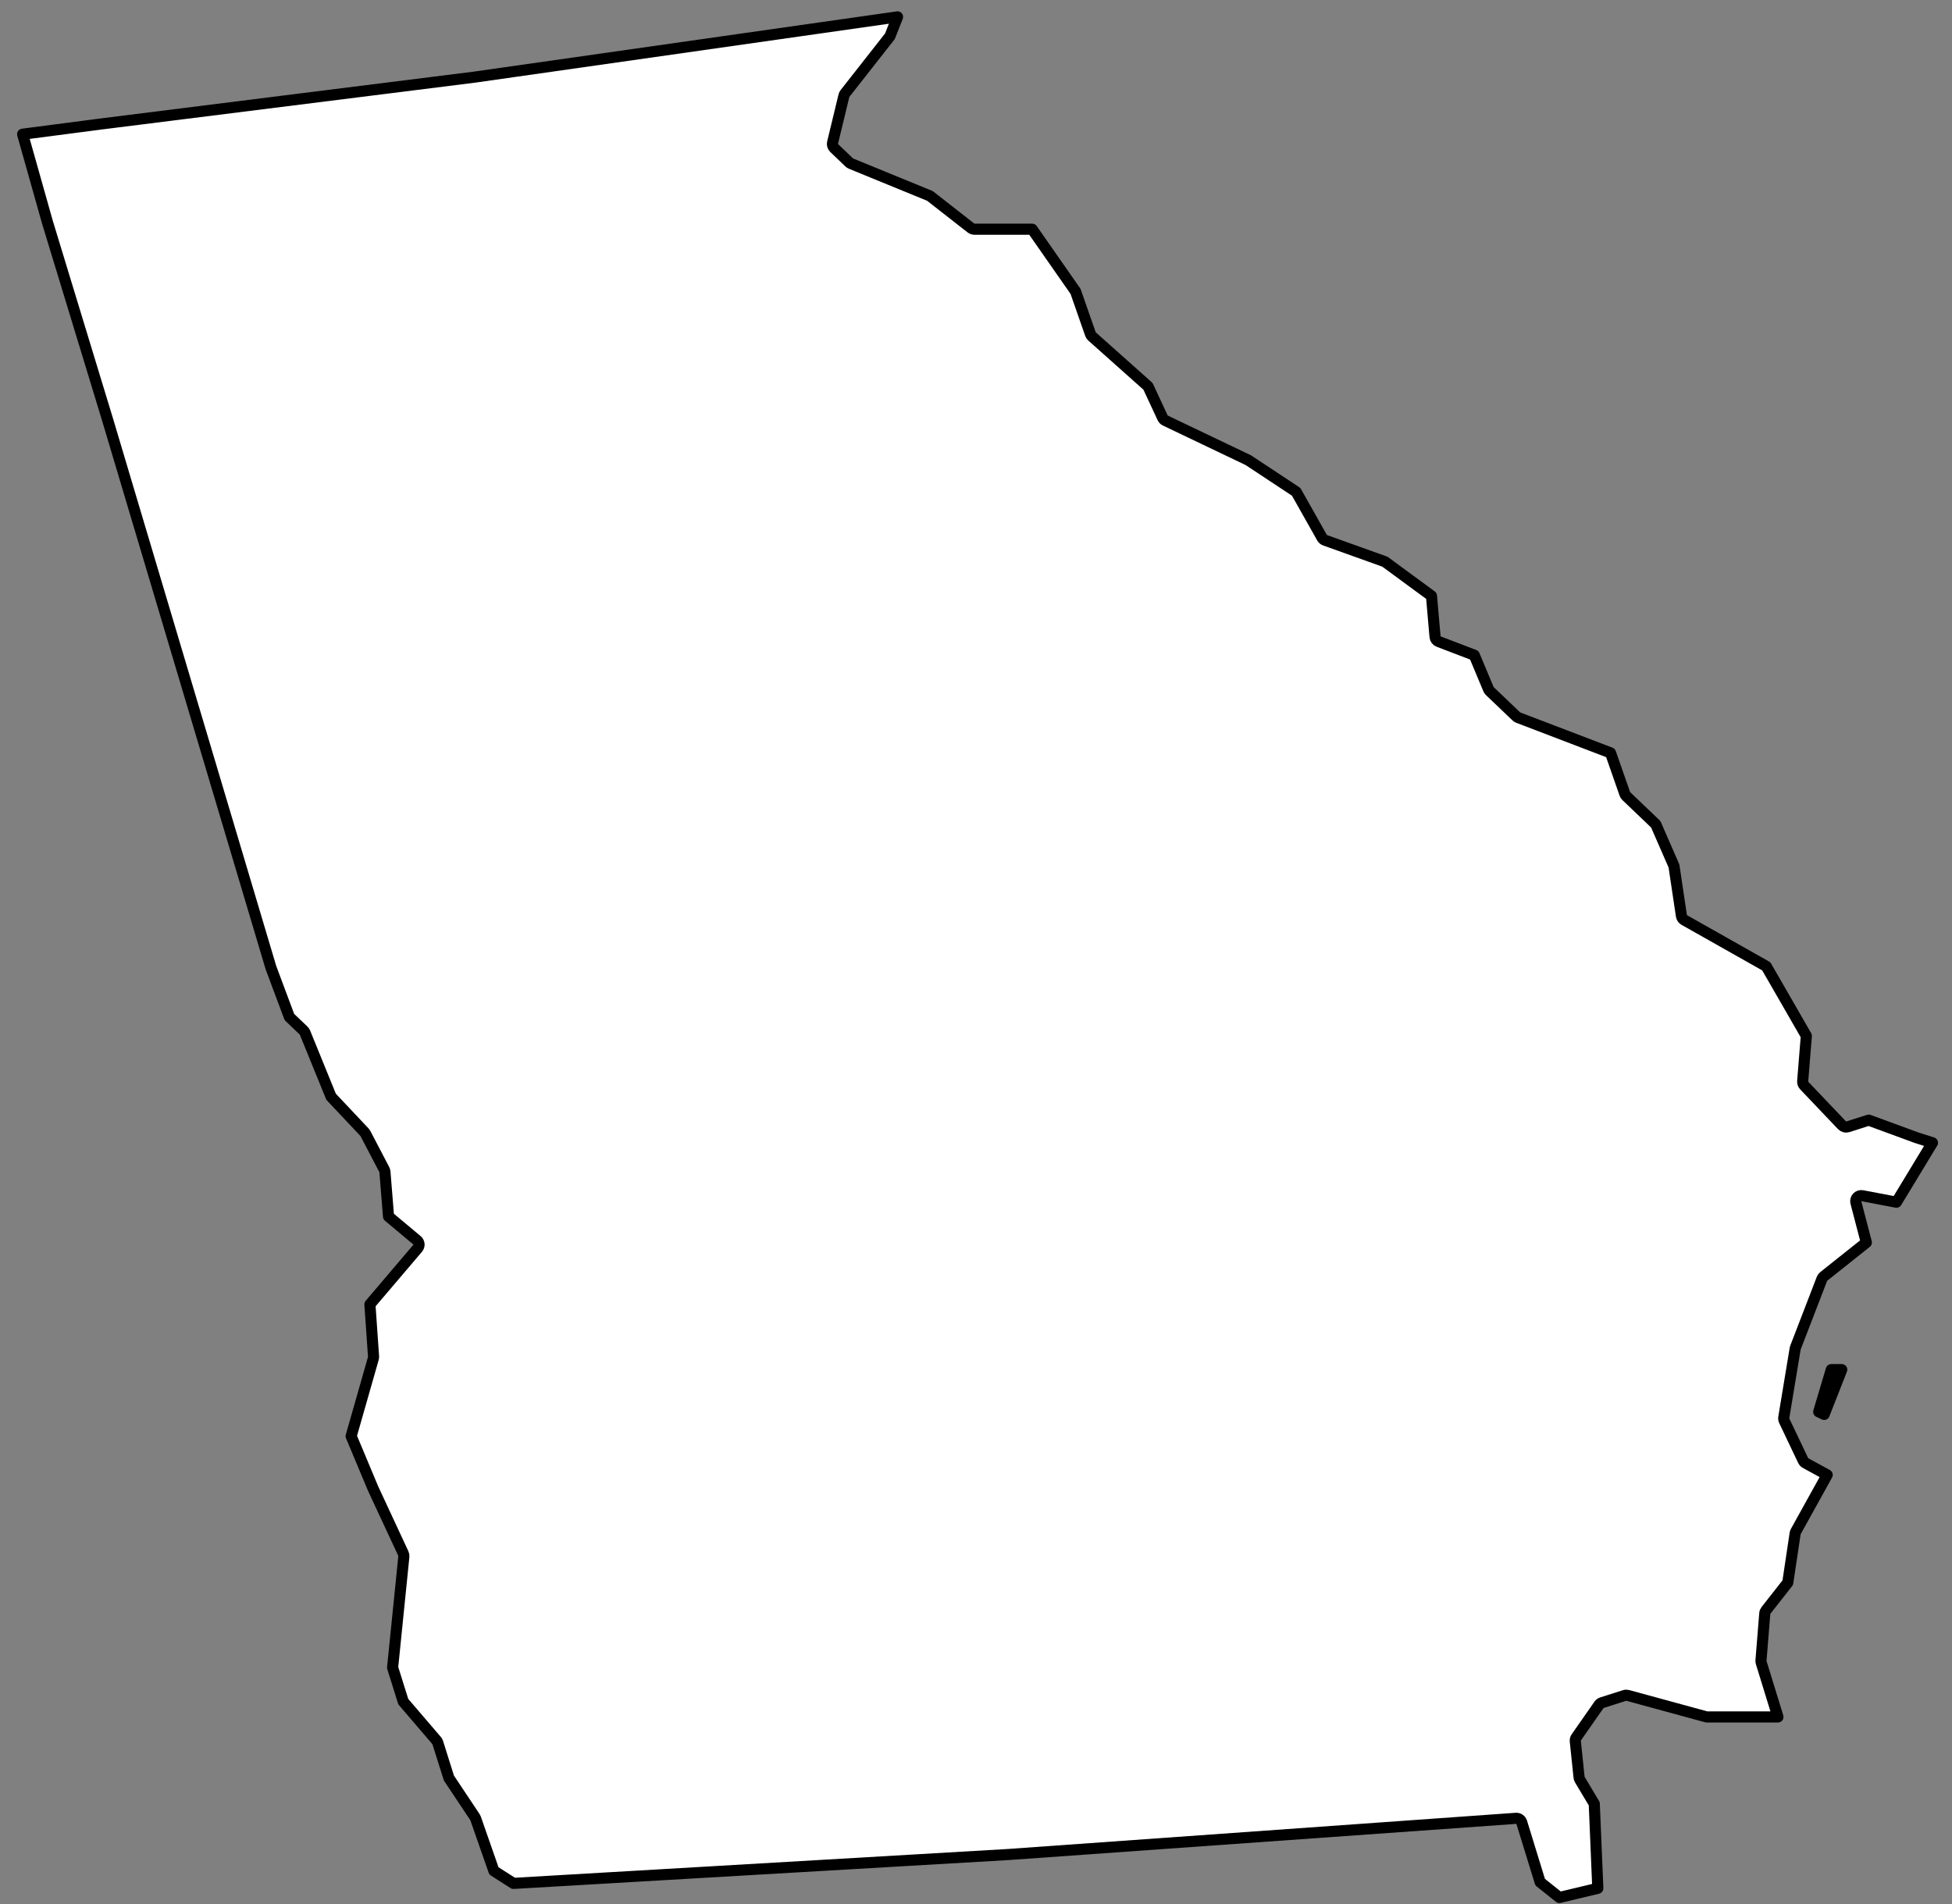<svg width="123" height="120" viewBox="0 0 123 120" fill="none" xmlns="http://www.w3.org/2000/svg">
<rect x="0" y="0" width="123" height="120" fill="#808080" stroke="none"/>
<path d="M117.603 78.309L114.916 80.448C114.867 80.487 114.83 80.538 114.807 80.596L113.136 84.932C113.127 84.954 113.121 84.977 113.117 85.001L112.4 89.336C112.389 89.406 112.399 89.479 112.43 89.543L113.624 92.053C113.655 92.12 113.707 92.175 113.772 92.21L115.135 92.954L113.156 96.525C113.136 96.561 113.122 96.601 113.116 96.643L112.652 99.746L111.276 101.498C111.234 101.552 111.208 101.618 111.203 101.686L110.964 104.653C110.96 104.697 110.965 104.741 110.978 104.784L112.033 108.21H107.539L102.569 106.853C102.504 106.835 102.435 106.836 102.37 106.857L100.937 107.313C100.864 107.337 100.801 107.384 100.757 107.447L99.324 109.5C99.275 109.569 99.254 109.653 99.263 109.737L99.501 112.019C99.507 112.069 99.523 112.118 99.549 112.162L100.459 113.683L100.682 119.01L98.262 119.588L97.048 118.621L95.885 114.845C95.837 114.69 95.688 114.588 95.526 114.599L63.529 116.881L63.524 116.881L32.357 118.7L31.122 117.913L29.968 114.605C29.958 114.577 29.945 114.551 29.929 114.526L28.285 112.058L27.583 109.824C27.569 109.779 27.546 109.737 27.515 109.701L25.412 107.246L24.739 105.101L25.448 98.099C25.454 98.036 25.444 97.973 25.417 97.916L23.509 93.815L22.127 90.512L23.526 85.61C23.537 85.571 23.541 85.53 23.538 85.49L23.309 82.209L26.322 78.667C26.382 78.596 26.412 78.504 26.404 78.411C26.396 78.318 26.351 78.232 26.279 78.172L24.482 76.669L24.255 73.849C24.251 73.802 24.238 73.756 24.216 73.715L23.022 71.433C23.007 71.405 22.988 71.379 22.966 71.355L20.862 69.121L19.215 65.075C19.196 65.029 19.168 64.987 19.132 64.953L18.235 64.096L17.073 60.988L6.807 26.545L6.807 26.543L2.987 13.997L1.426 8.458L6.277 7.826L6.278 7.825L29.92 4.859L29.92 4.859L29.925 4.858L56.556 1.064L56.078 2.283L53.244 5.893C53.213 5.933 53.191 5.978 53.179 6.027L52.462 8.993C52.433 9.115 52.47 9.242 52.561 9.328L53.516 10.241C53.548 10.271 53.585 10.296 53.625 10.312L58.596 12.347L61.184 14.371C61.246 14.419 61.322 14.445 61.4 14.445H65.038L67.772 18.363L68.712 21.056C68.731 21.112 68.765 21.162 68.809 21.202L72.338 24.348L73.262 26.336C73.296 26.41 73.355 26.469 73.429 26.504L78.661 29.004L81.675 30.997L83.305 33.89C83.346 33.964 83.413 34.02 83.492 34.048L87.265 35.4L90.201 37.557L90.426 40.138C90.437 40.271 90.524 40.386 90.65 40.434L92.898 41.293L93.795 43.437C93.814 43.481 93.841 43.521 93.876 43.555L95.548 45.152C95.581 45.184 95.621 45.209 95.665 45.226L101.483 47.45L102.385 50.034C102.403 50.086 102.433 50.133 102.474 50.172L104.333 51.949L105.481 54.58L105.951 57.728C105.967 57.835 106.032 57.928 106.126 57.981L111.296 60.901L113.821 65.287L113.591 68.145C113.583 68.244 113.618 68.342 113.686 68.414L116.074 70.924C116.167 71.021 116.306 71.057 116.434 71.016L117.753 70.596L120.745 71.696C120.749 71.698 120.754 71.699 120.759 71.701L121.769 72.022L119.498 75.769L117.349 75.359C117.231 75.336 117.109 75.376 117.027 75.463C116.945 75.551 116.914 75.675 116.945 75.791L117.603 78.309ZM116.053 86.32L114.945 89.143L114.6 88.978L115.394 86.32H116.053Z" fill="white" stroke="black" stroke-width="0.7" stroke-linecap="round" stroke-linejoin="round"/>
</svg>
